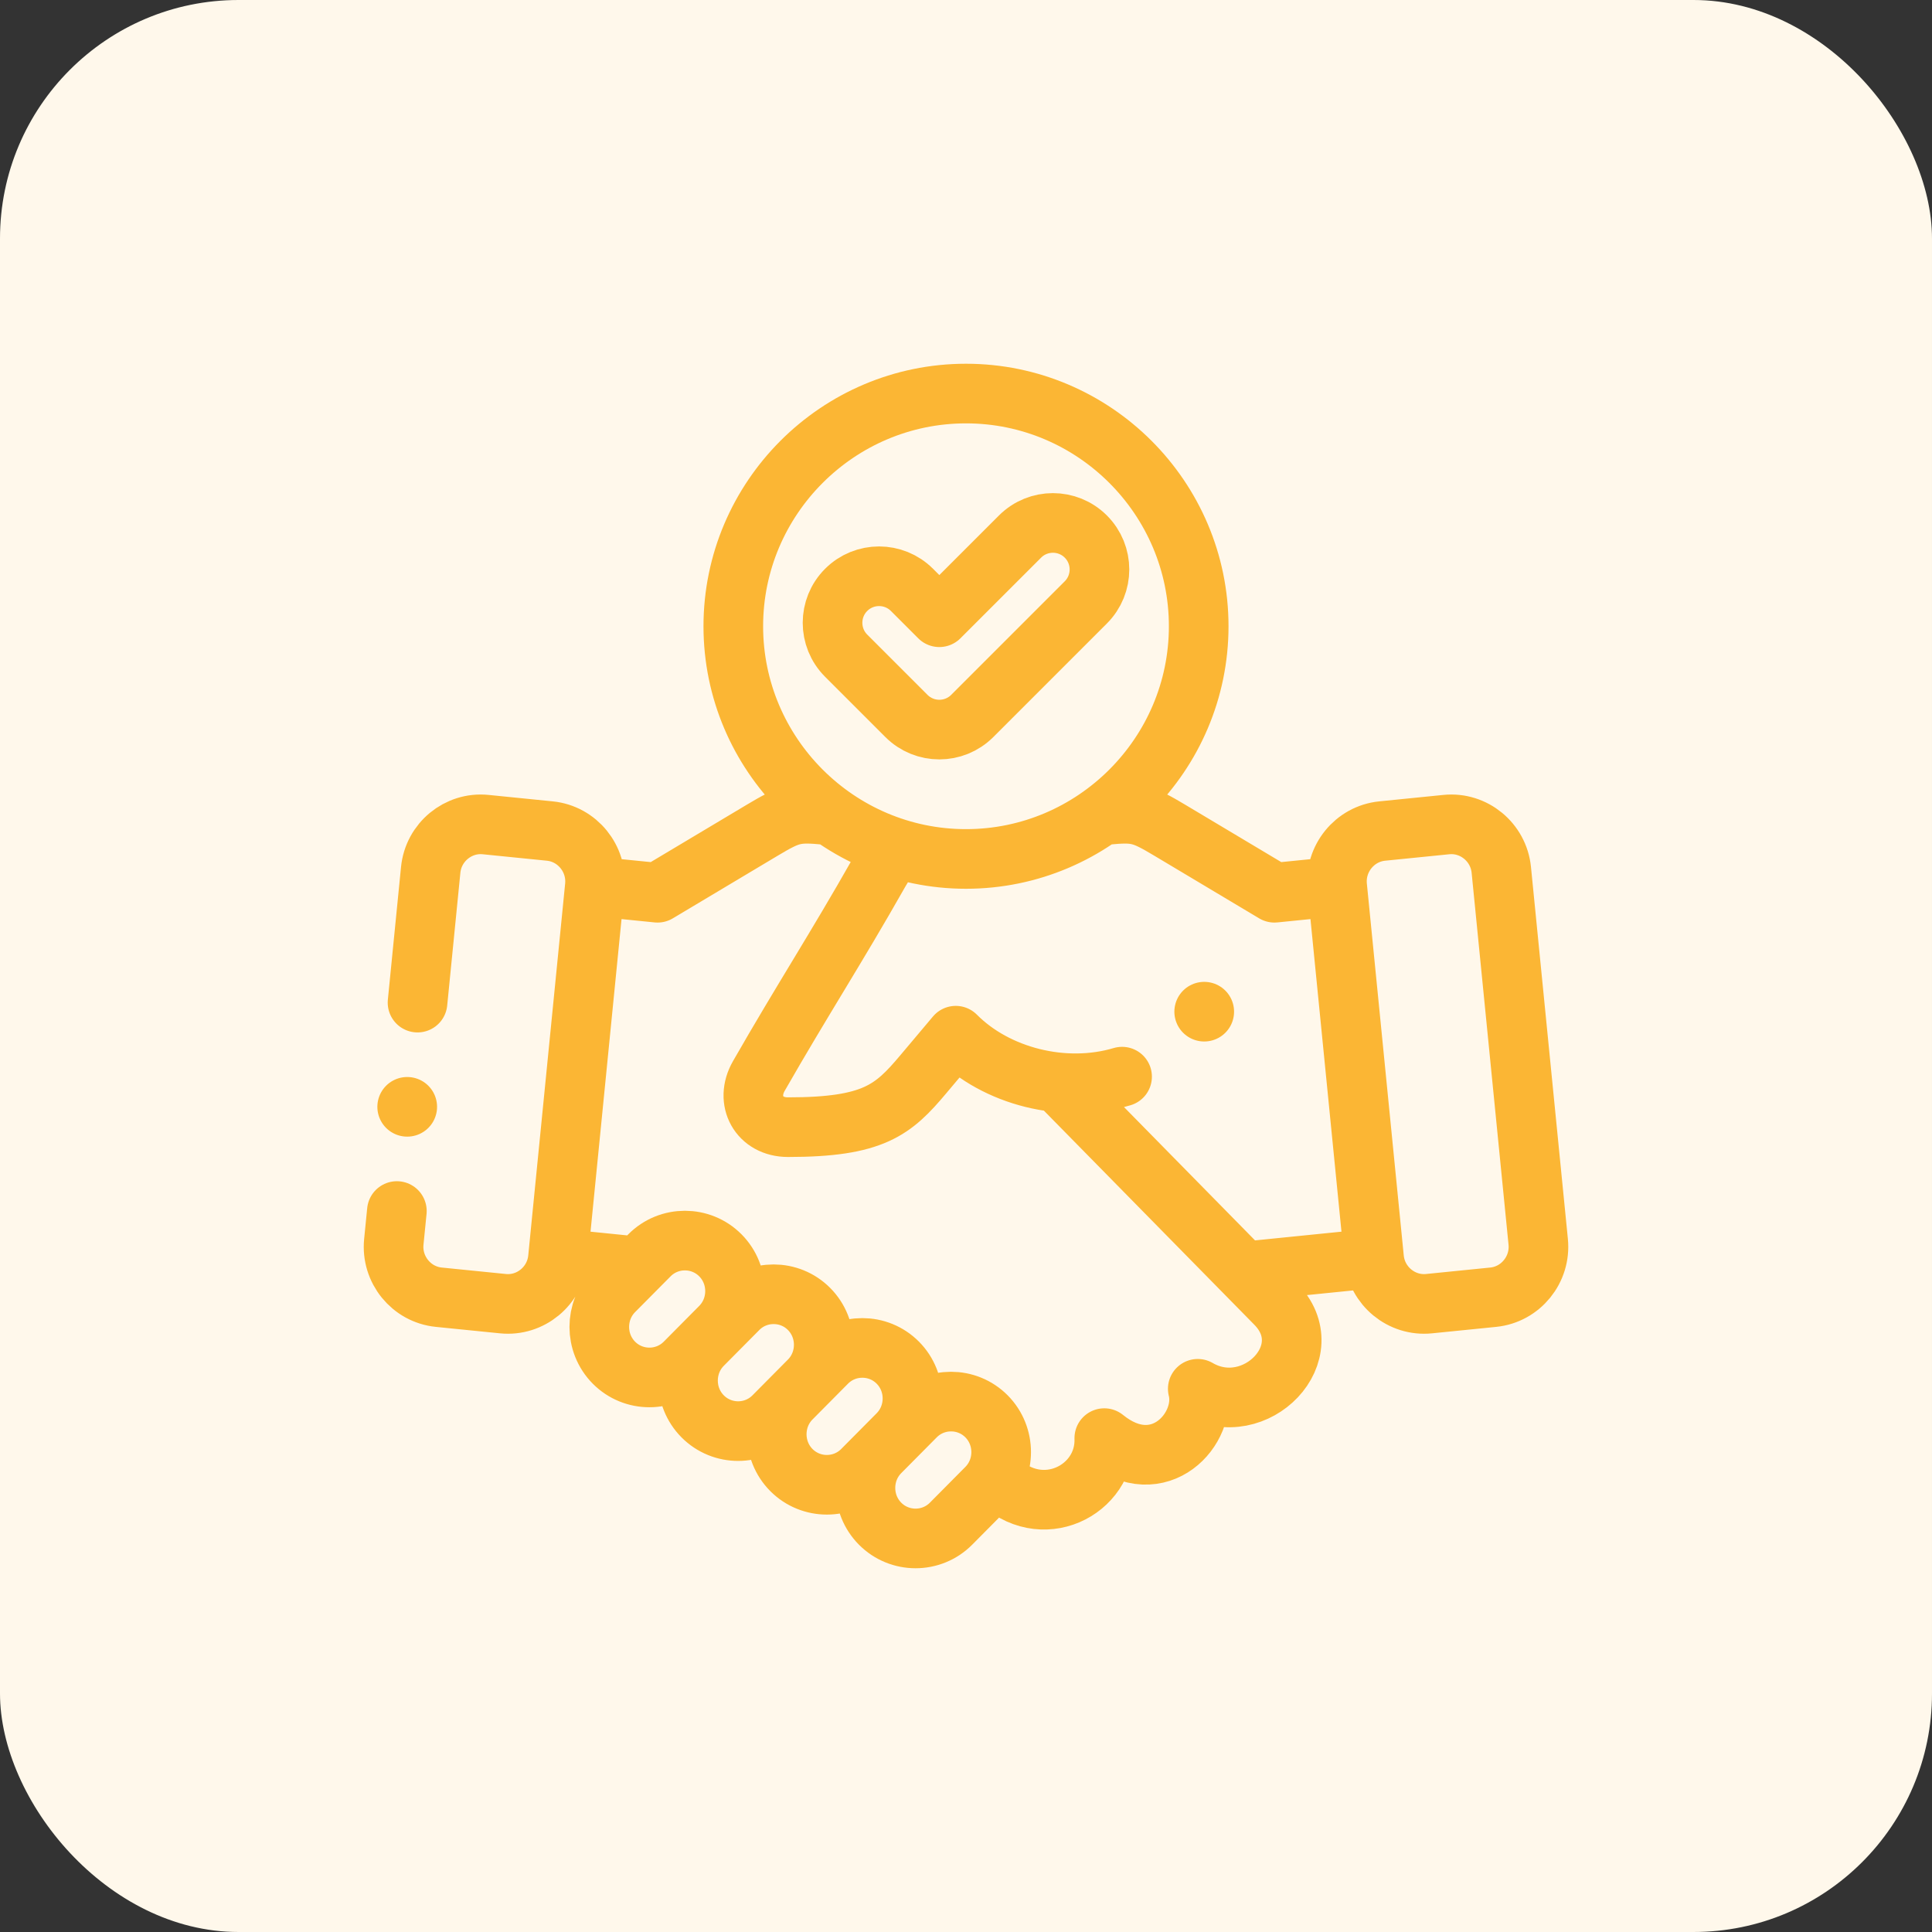 <svg width="81" height="81" viewBox="0 0 81 81" fill="none" xmlns="http://www.w3.org/2000/svg">
<rect x="0" y="0" width="81" height="81" fill="#333333" stroke="none"/>
<rect width="81" height="81" rx="10" fill="#FFF8EB"/>
<path d="M37.59 35.571C37.325 35.825 37.1 36.149 36.871 36.552C35.034 39.794 33.631 41.938 31.814 45.113C31.222 46.146 31.827 47.257 33.035 47.257C36.625 47.257 37.448 46.537 38.707 45.042L40.071 43.422C41.769 45.134 44.616 45.862 47.044 45.139M55.953 37.175L53.432 37.429L49.051 34.812C47.877 34.111 47.645 34.045 46.383 34.166M30.203 55.631C31.021 54.806 31.021 53.456 30.203 52.631C29.384 51.806 28.045 51.806 27.227 52.631L25.739 54.131C24.921 54.956 24.921 56.306 25.739 57.131C26.557 57.956 27.896 57.956 28.715 57.131L29.459 56.381M30.203 55.631L30.947 54.881C31.765 54.056 33.104 54.056 33.922 54.881C34.74 55.706 34.74 57.056 33.922 57.881M30.203 55.631L29.459 56.381M33.922 57.881L34.666 57.131C35.484 56.306 36.823 56.306 37.642 57.131C38.46 57.956 38.46 59.306 37.642 60.131M33.922 57.881L33.178 58.631M37.642 60.131L38.386 59.381C39.204 58.556 40.543 58.556 41.361 59.381C42.179 60.206 42.179 61.556 41.361 62.381L39.873 63.881C39.055 64.706 37.716 64.706 36.898 63.881C36.079 63.056 36.079 61.706 36.898 60.881M37.642 60.131L36.898 60.881M36.898 60.881L36.154 61.631C35.336 62.456 33.996 62.456 33.178 61.631C32.36 60.806 32.36 59.456 33.178 58.631M33.178 58.631L32.434 59.381C31.616 60.206 30.277 60.206 29.459 59.381C28.64 58.556 28.64 57.206 29.459 56.381M44.416 45.442L53.462 54.646C55.504 56.688 52.614 59.621 50.217 58.226C50.638 59.87 48.6 62.164 46.298 60.294C46.374 62.489 43.637 63.871 41.802 61.997M57.518 52.766L52.239 53.299M25.18 37.189L27.568 37.429L31.949 34.812C33.123 34.111 33.355 34.045 34.617 34.166M16.639 50.773L16.511 52.064C16.395 53.225 17.243 54.27 18.395 54.386L21.088 54.657C22.239 54.773 23.276 53.918 23.391 52.757L24.938 37.164C25.053 36.003 24.205 34.959 23.054 34.842L20.36 34.571C19.209 34.455 18.172 35.31 18.057 36.471L17.505 42.035M23.686 52.787L26.469 53.068M17.071 46.404H17.074M50.486 42.415H50.489M57.946 34.842L60.64 34.571C61.791 34.455 62.828 35.31 62.943 36.471L64.49 52.064C64.605 53.225 63.757 54.27 62.605 54.386L59.912 54.657C58.761 54.773 57.724 53.918 57.609 52.757L56.062 37.164C55.947 36.003 56.795 34.959 57.946 34.842ZM40.5 36.012C45.873 36.012 50.256 31.629 50.256 26.256C50.256 20.882 45.873 16.5 40.5 16.5C35.126 16.5 30.744 20.882 30.744 26.256C30.744 31.629 35.126 36.012 40.5 36.012ZM35.476 27.49C34.714 26.728 34.714 25.493 35.476 24.731C36.238 23.969 37.473 23.969 38.235 24.731L39.382 25.878L42.765 22.496C43.527 21.734 44.762 21.734 45.524 22.496C46.286 23.258 46.286 24.493 45.524 25.255L40.762 30.017C40 30.779 38.765 30.779 38.003 30.017L35.476 27.49Z" stroke="#FBB634" stroke-width="2.5" stroke-linecap="round" stroke-linejoin="round"/>
</svg>
